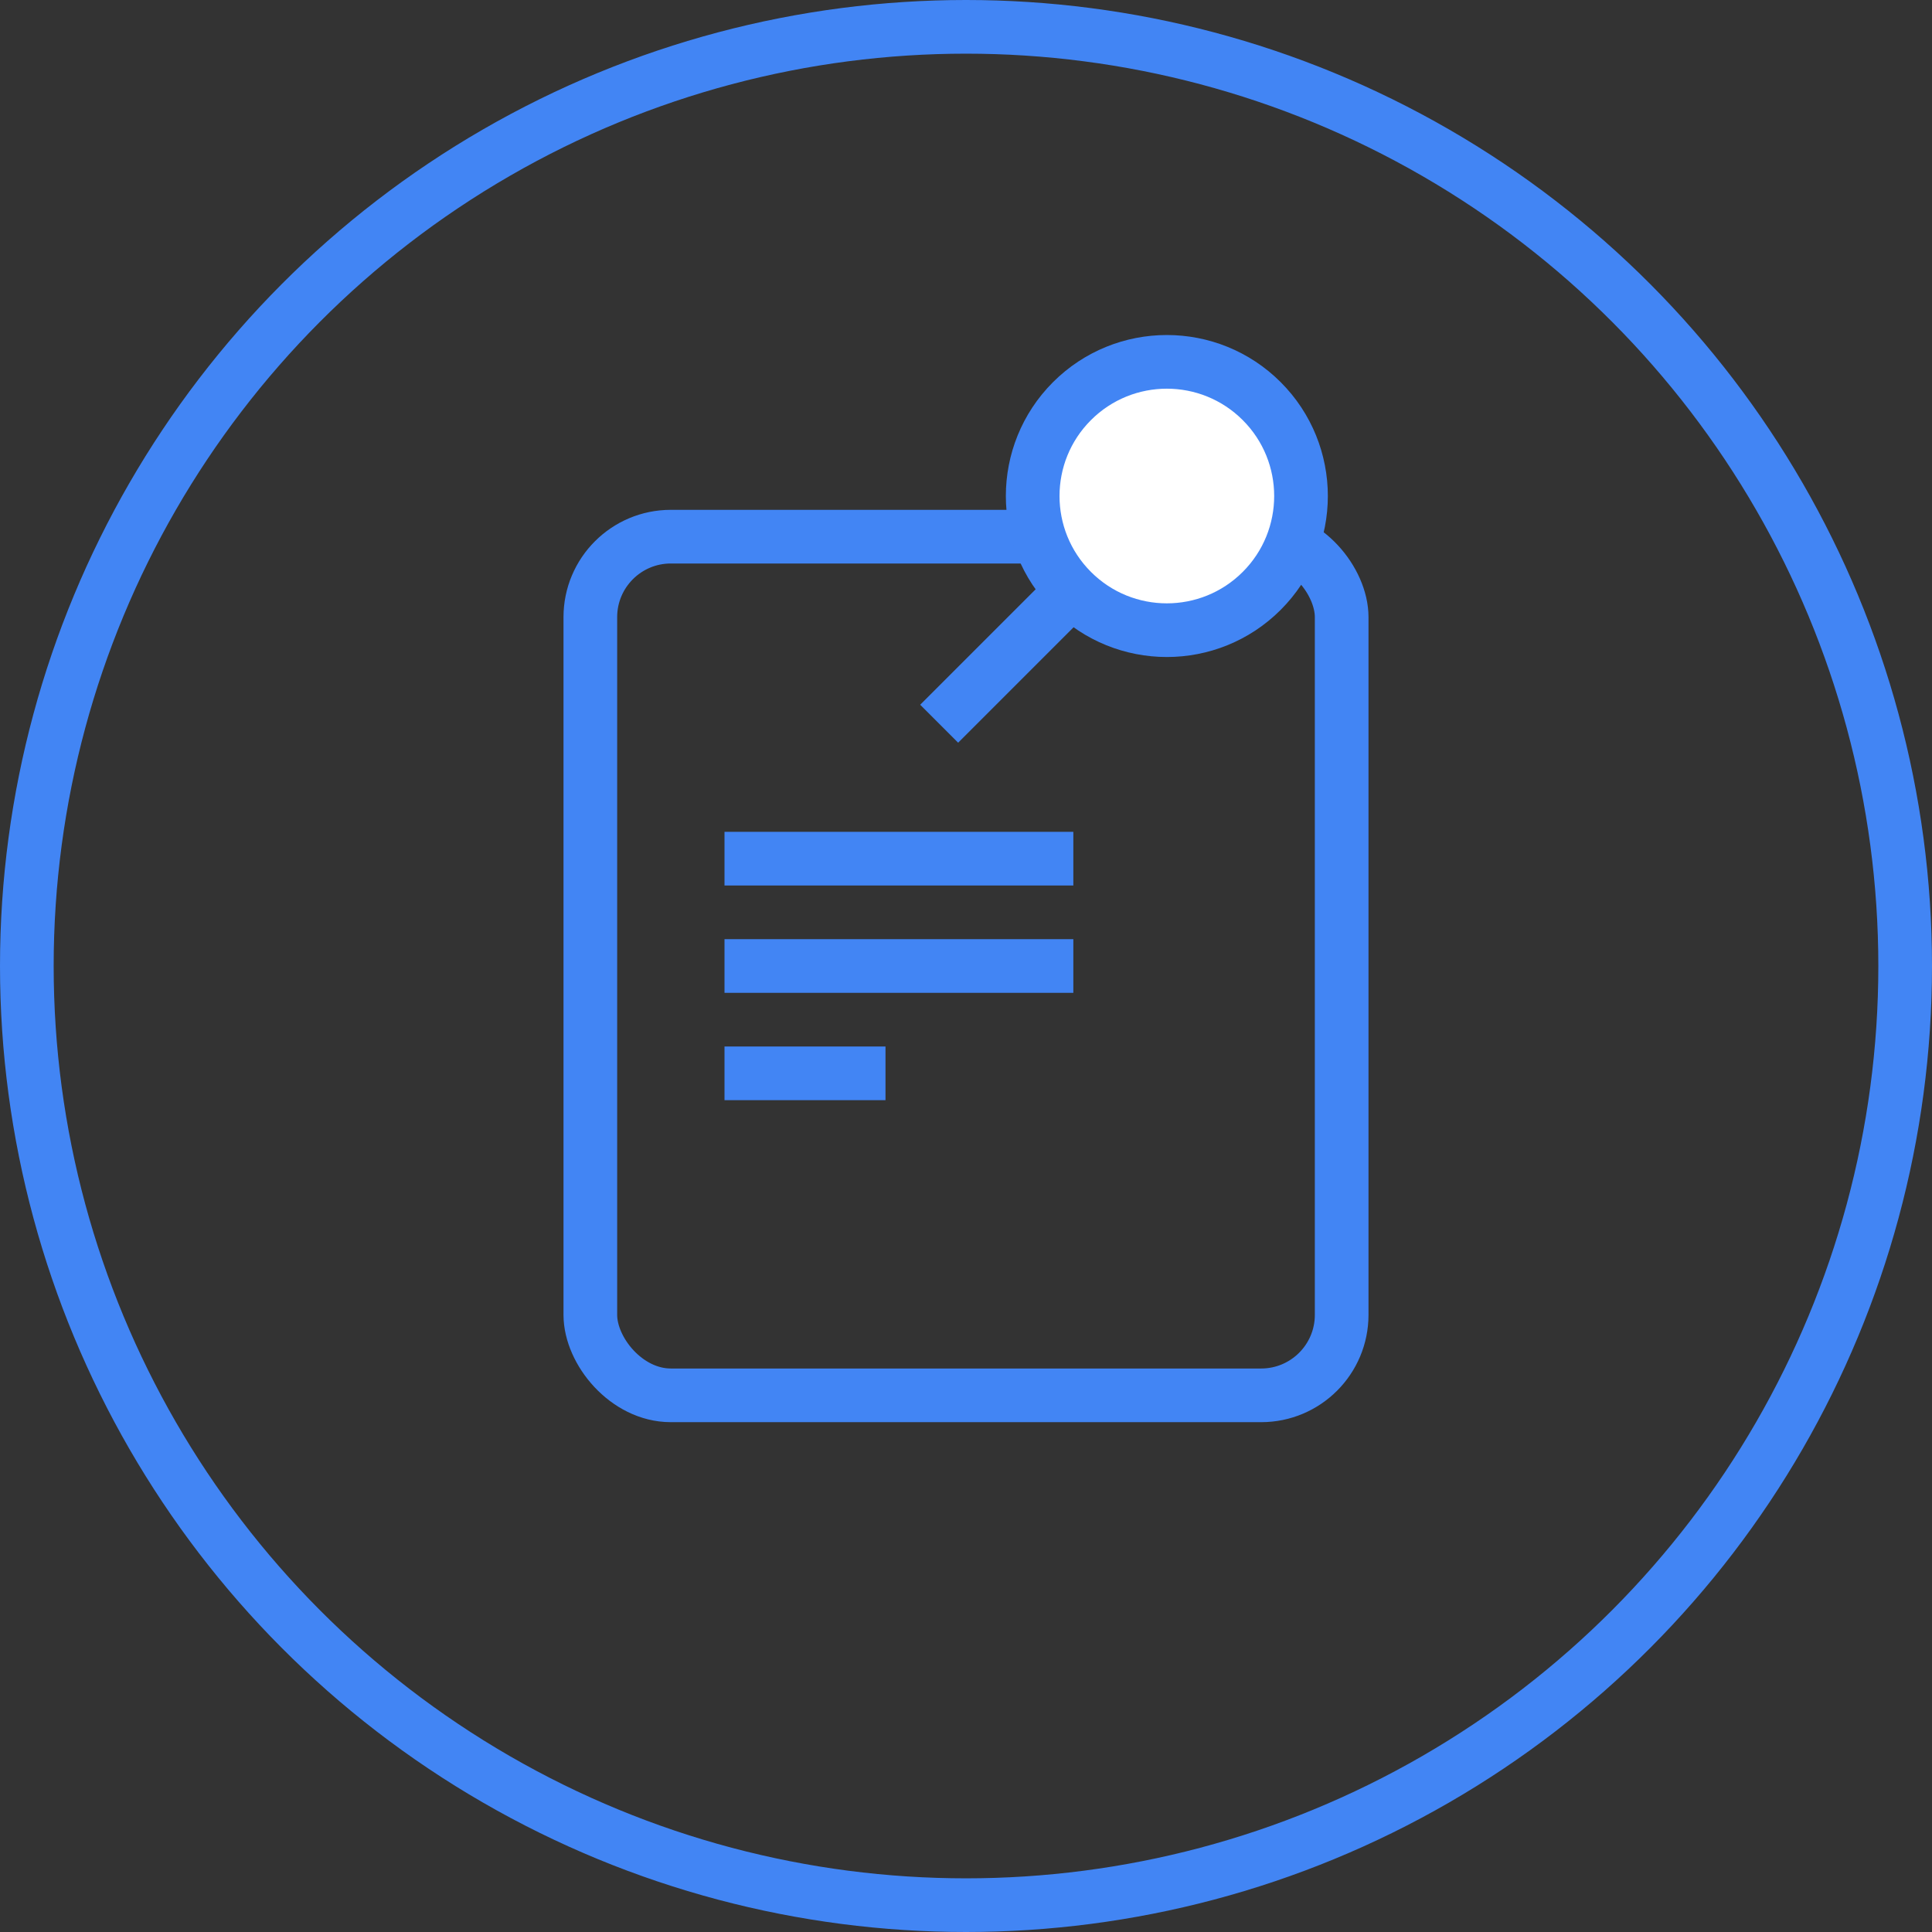 <svg width="72" height="72" viewBox="0 0 72 72" fill="none" xmlns="http://www.w3.org/2000/svg">
<rect x="0" y="0" width="72" height="72" fill="#333333" stroke="none"/>
<circle cx="36" cy="36" r="35" stroke="#4285F4" stroke-width="2"/>
<rect x="22" y="20" width="28" height="32" rx="3" stroke="#4285F4" stroke-width="2"/>
<path d="M27 32H40" stroke="#4285F4" stroke-width="2"/>
<path d="M27 36H40" stroke="#4285F4" stroke-width="2"/>
<path d="M27 40H33" stroke="#4285F4" stroke-width="2"/>
<path d="M35 26.971L39.95 22.021" stroke="#4285F4" stroke-width="2"/>
<circle cx="43.485" cy="18.485" r="5" transform="rotate(45 43.485 18.485)" fill="white" stroke="#4285F4" stroke-width="2"/>
</svg>
